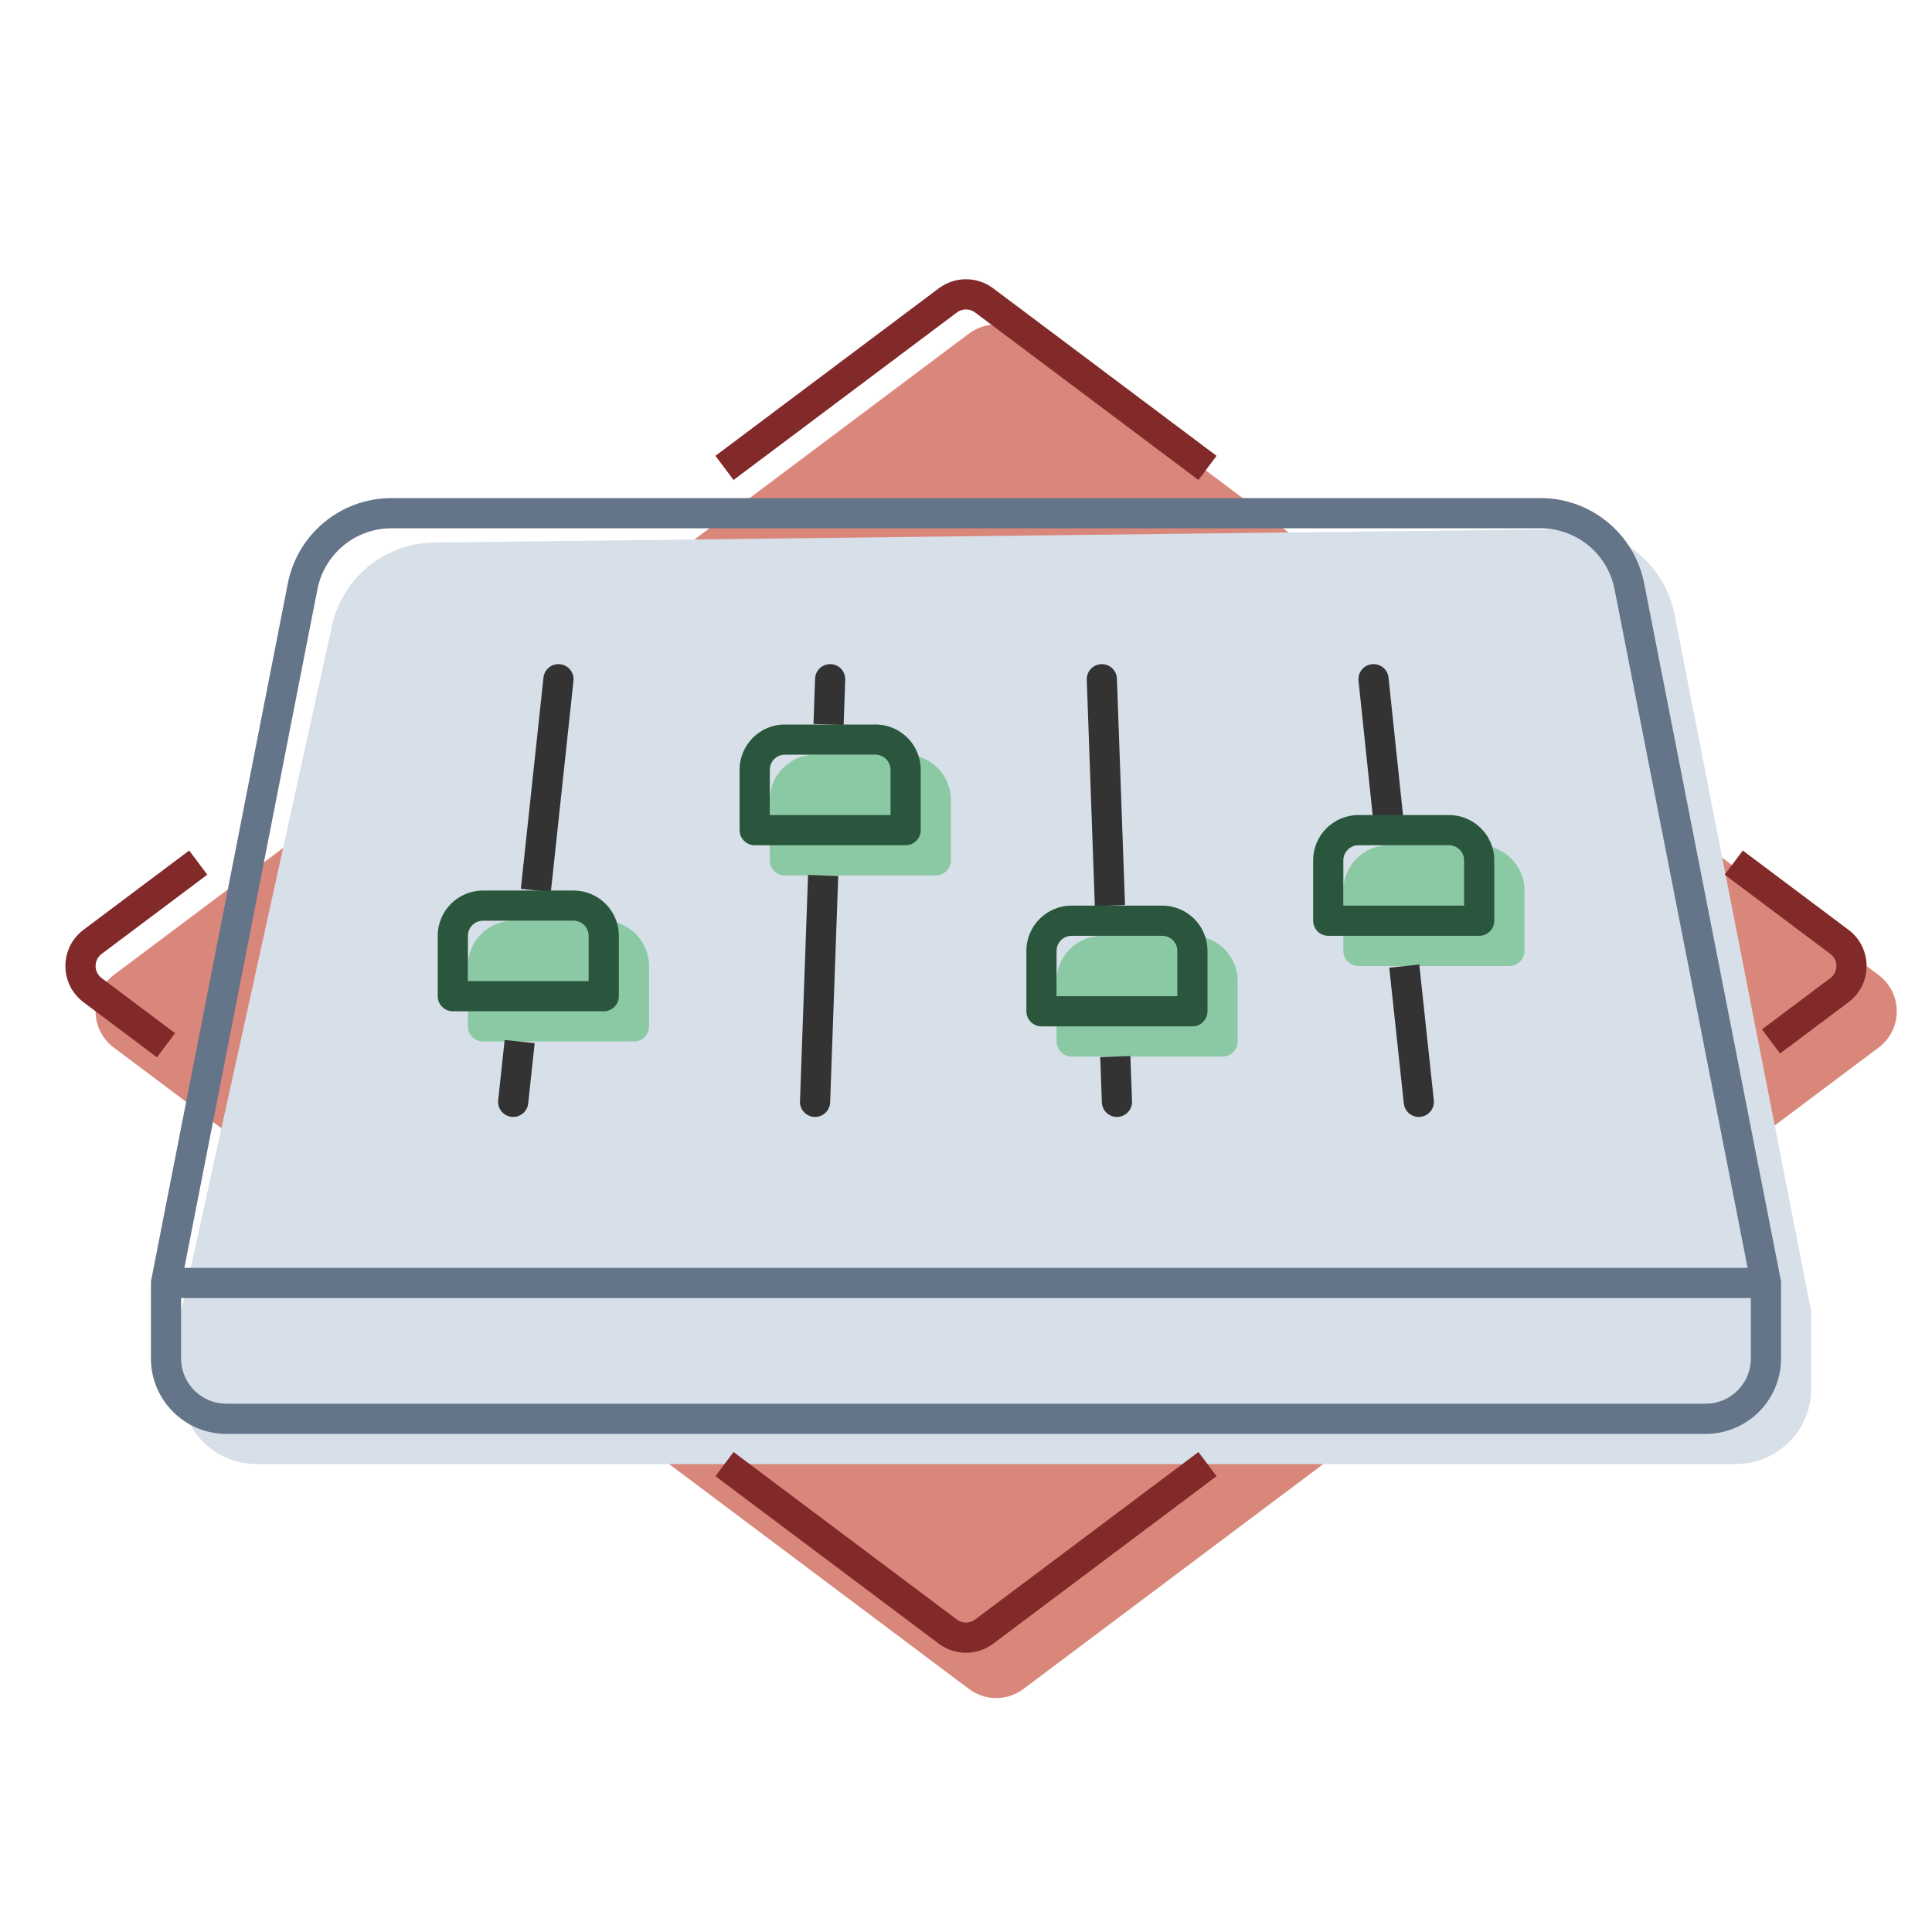 <?xml version="1.0" encoding="UTF-8"?> <svg xmlns="http://www.w3.org/2000/svg" width="128" height="128" viewBox="0 0 128 128" fill="none"> <path d="M67.8 22.1C66.733 21.3 65.266 21.3 64.2 22.1L7.533 64.6C5.933 65.8 5.933 68.2 7.533 69.4L64.2 111.9C65.266 112.7 66.733 112.7 67.8 111.9L124.466 69.4C126.066 68.2 126.066 65.8 124.466 64.6L67.8 22.1Z" fill="#D9877B"></path> <path d="M110.943 40.712C110.293 37.397 107.369 35.019 103.991 35.059L28.754 35.944C25.498 35.983 22.699 38.26 21.999 41.44L12 86.891V92C12 94.762 14.239 97 17 97H115C117.761 97 120 94.762 120 92V86.903L110.943 40.712Z" fill="#D7E0E8"></path> <path d="M54 50C52.343 50 51 51.343 51 53V57C51 57.552 51.448 58 52 58H62C62.552 58 63 57.552 63 57V53C63 51.343 61.657 50 60 50H54Z" fill="#8BC9A5"></path> <path d="M73 62C71.343 62 70 63.343 70 65V69C70 69.552 70.448 70 71 70H81C81.552 70 82 69.552 82 69V65C82 63.343 80.657 62 79 62H73Z" fill="#8BC9A5"></path> <path d="M34 61C32.343 61 31 62.343 31 64V68C31 68.552 31.448 69 32 69H42C42.552 69 43 68.552 43 68V64C43 62.343 41.657 61 40 61H34Z" fill="#8BC9A5"></path> <path d="M92 56C90.343 56 89 57.343 89 59V63C89 63.552 89.448 64 90 64H100C100.552 64 101 63.552 101 63V59C101 57.343 99.657 56 98 56H92Z" fill="#8BC9A5"></path> <path fill-rule="evenodd" clip-rule="evenodd" d="M19.069 38.653C19.712 35.369 22.591 33 25.938 33H102.062C105.409 33 108.287 35.369 108.931 38.653L118 84.903V90C118 92.761 115.761 95 113 95H15C12.239 95 10 92.761 10 90V84.903L19.069 38.653ZM25.938 35C23.547 35 21.491 36.692 21.031 39.038L12.215 84H115.785L106.969 39.038C106.509 36.692 104.453 35 102.062 35H25.938ZM116 86H12V90C12 91.657 13.343 93 15 93H113C114.657 93 116 91.657 116 90V86Z" fill="#647489"></path> <path fill-rule="evenodd" clip-rule="evenodd" d="M37.107 44.006C37.656 44.065 38.053 44.557 37.994 45.107L36.495 59.101L34.506 58.888L36.006 44.894C36.065 44.344 36.557 43.947 37.107 44.006ZM35.422 69.112L34.994 73.107C34.936 73.656 34.443 74.053 33.894 73.994C33.344 73.936 32.947 73.443 33.006 72.894L33.434 68.899L35.422 69.112Z" fill="#333333"></path> <path fill-rule="evenodd" clip-rule="evenodd" d="M90.895 44.006C90.346 44.063 89.948 44.556 90.005 45.105L91.11 55.599L93.099 55.39L91.994 44.895C91.937 44.346 91.445 43.948 90.895 44.006ZM92.042 64.112L93.006 73.107C93.064 73.656 93.557 74.053 94.106 73.994C94.656 73.936 95.053 73.443 94.994 72.894L94.031 63.899L92.042 64.112Z" fill="#333333"></path> <path fill-rule="evenodd" clip-rule="evenodd" d="M72.964 44.001C72.412 44.02 71.981 44.484 72.001 45.036L72.536 60.035L74.535 59.964L73.999 44.964C73.98 44.412 73.516 43.981 72.964 44.001ZM72.894 70.036L73.001 73.036C73.02 73.588 73.484 74.019 74.036 73.999C74.588 73.98 75.019 73.516 74.999 72.964L74.892 69.965L72.894 70.036Z" fill="#333333"></path> <path fill-rule="evenodd" clip-rule="evenodd" d="M55.036 44.001C54.484 43.981 54.02 44.412 54.001 44.964L53.894 47.964L55.892 48.035L55.999 45.036C56.019 44.484 55.588 44.02 55.036 44.001ZM53.536 57.965L53.001 72.964C52.981 73.516 53.412 73.98 53.964 73.999C54.516 74.019 54.98 73.588 54.999 73.036L55.535 58.036L53.536 57.965Z" fill="#333333"></path> <path fill-rule="evenodd" clip-rule="evenodd" d="M71 62C70.448 62 70 62.448 70 63V66H78V63C78 62.448 77.552 62 77 62H71ZM68 63C68 61.343 69.343 60 71 60H77C78.657 60 80 61.343 80 63V67C80 67.552 79.552 68 79 68H69C68.448 68 68 67.552 68 67V63Z" fill="#2A563D"></path> <path fill-rule="evenodd" clip-rule="evenodd" d="M52 50C51.448 50 51 50.448 51 51V54H59V51C59 50.448 58.552 50 58 50H52ZM49 51C49 49.343 50.343 48 52 48H58C59.657 48 61 49.343 61 51V55C61 55.552 60.552 56 60 56H50C49.448 56 49 55.552 49 55V51Z" fill="#2A563D"></path> <path fill-rule="evenodd" clip-rule="evenodd" d="M32 61C31.448 61 31 61.448 31 62V65H39V62C39 61.448 38.552 61 38 61H32ZM29 62C29 60.343 30.343 59 32 59H38C39.657 59 41 60.343 41 62V66C41 66.552 40.552 67 40 67H30C29.448 67 29 66.552 29 66V62Z" fill="#2A563D"></path> <path fill-rule="evenodd" clip-rule="evenodd" d="M90 56C89.448 56 89 56.448 89 57V60H97V57C97 56.448 96.552 56 96 56H90ZM87 57C87 55.343 88.343 54 90 54H96C97.657 54 99 55.343 99 57V61C99 61.552 98.552 62 98 62H88C87.448 62 87 61.552 87 61V57Z" fill="#2A563D"></path> <path fill-rule="evenodd" clip-rule="evenodd" d="M64.6 20.7C64.244 20.433 63.755 20.433 63.4 20.7L48.6 31.8L47.4 30.2L62.2 19.1C63.266 18.3 64.733 18.3 65.8 19.1L80.6 30.2L79.4 31.8L64.6 20.7ZM13.735 57.949L6.733 63.2C6.2 63.6 6.2 64.4 6.733 64.8L11.6 68.45L10.4 70.05L5.533 66.4C3.933 65.2 3.933 62.8 5.533 61.6L12.535 56.349L13.735 57.949ZM121.266 63.2L114.265 57.949L115.465 56.349L122.466 61.6C124.066 62.8 124.066 65.2 122.466 66.4L117.933 69.8L116.733 68.2L121.266 64.8C121.8 64.4 121.8 63.6 121.266 63.2ZM48.6 96.2L63.4 107.3C63.755 107.567 64.244 107.567 64.6 107.3L79.4 96.2L80.6 97.8L65.8 108.9C64.733 109.7 63.266 109.7 62.2 108.9L47.4 97.8L48.6 96.2Z" fill="#822A2A"></path> </svg> 